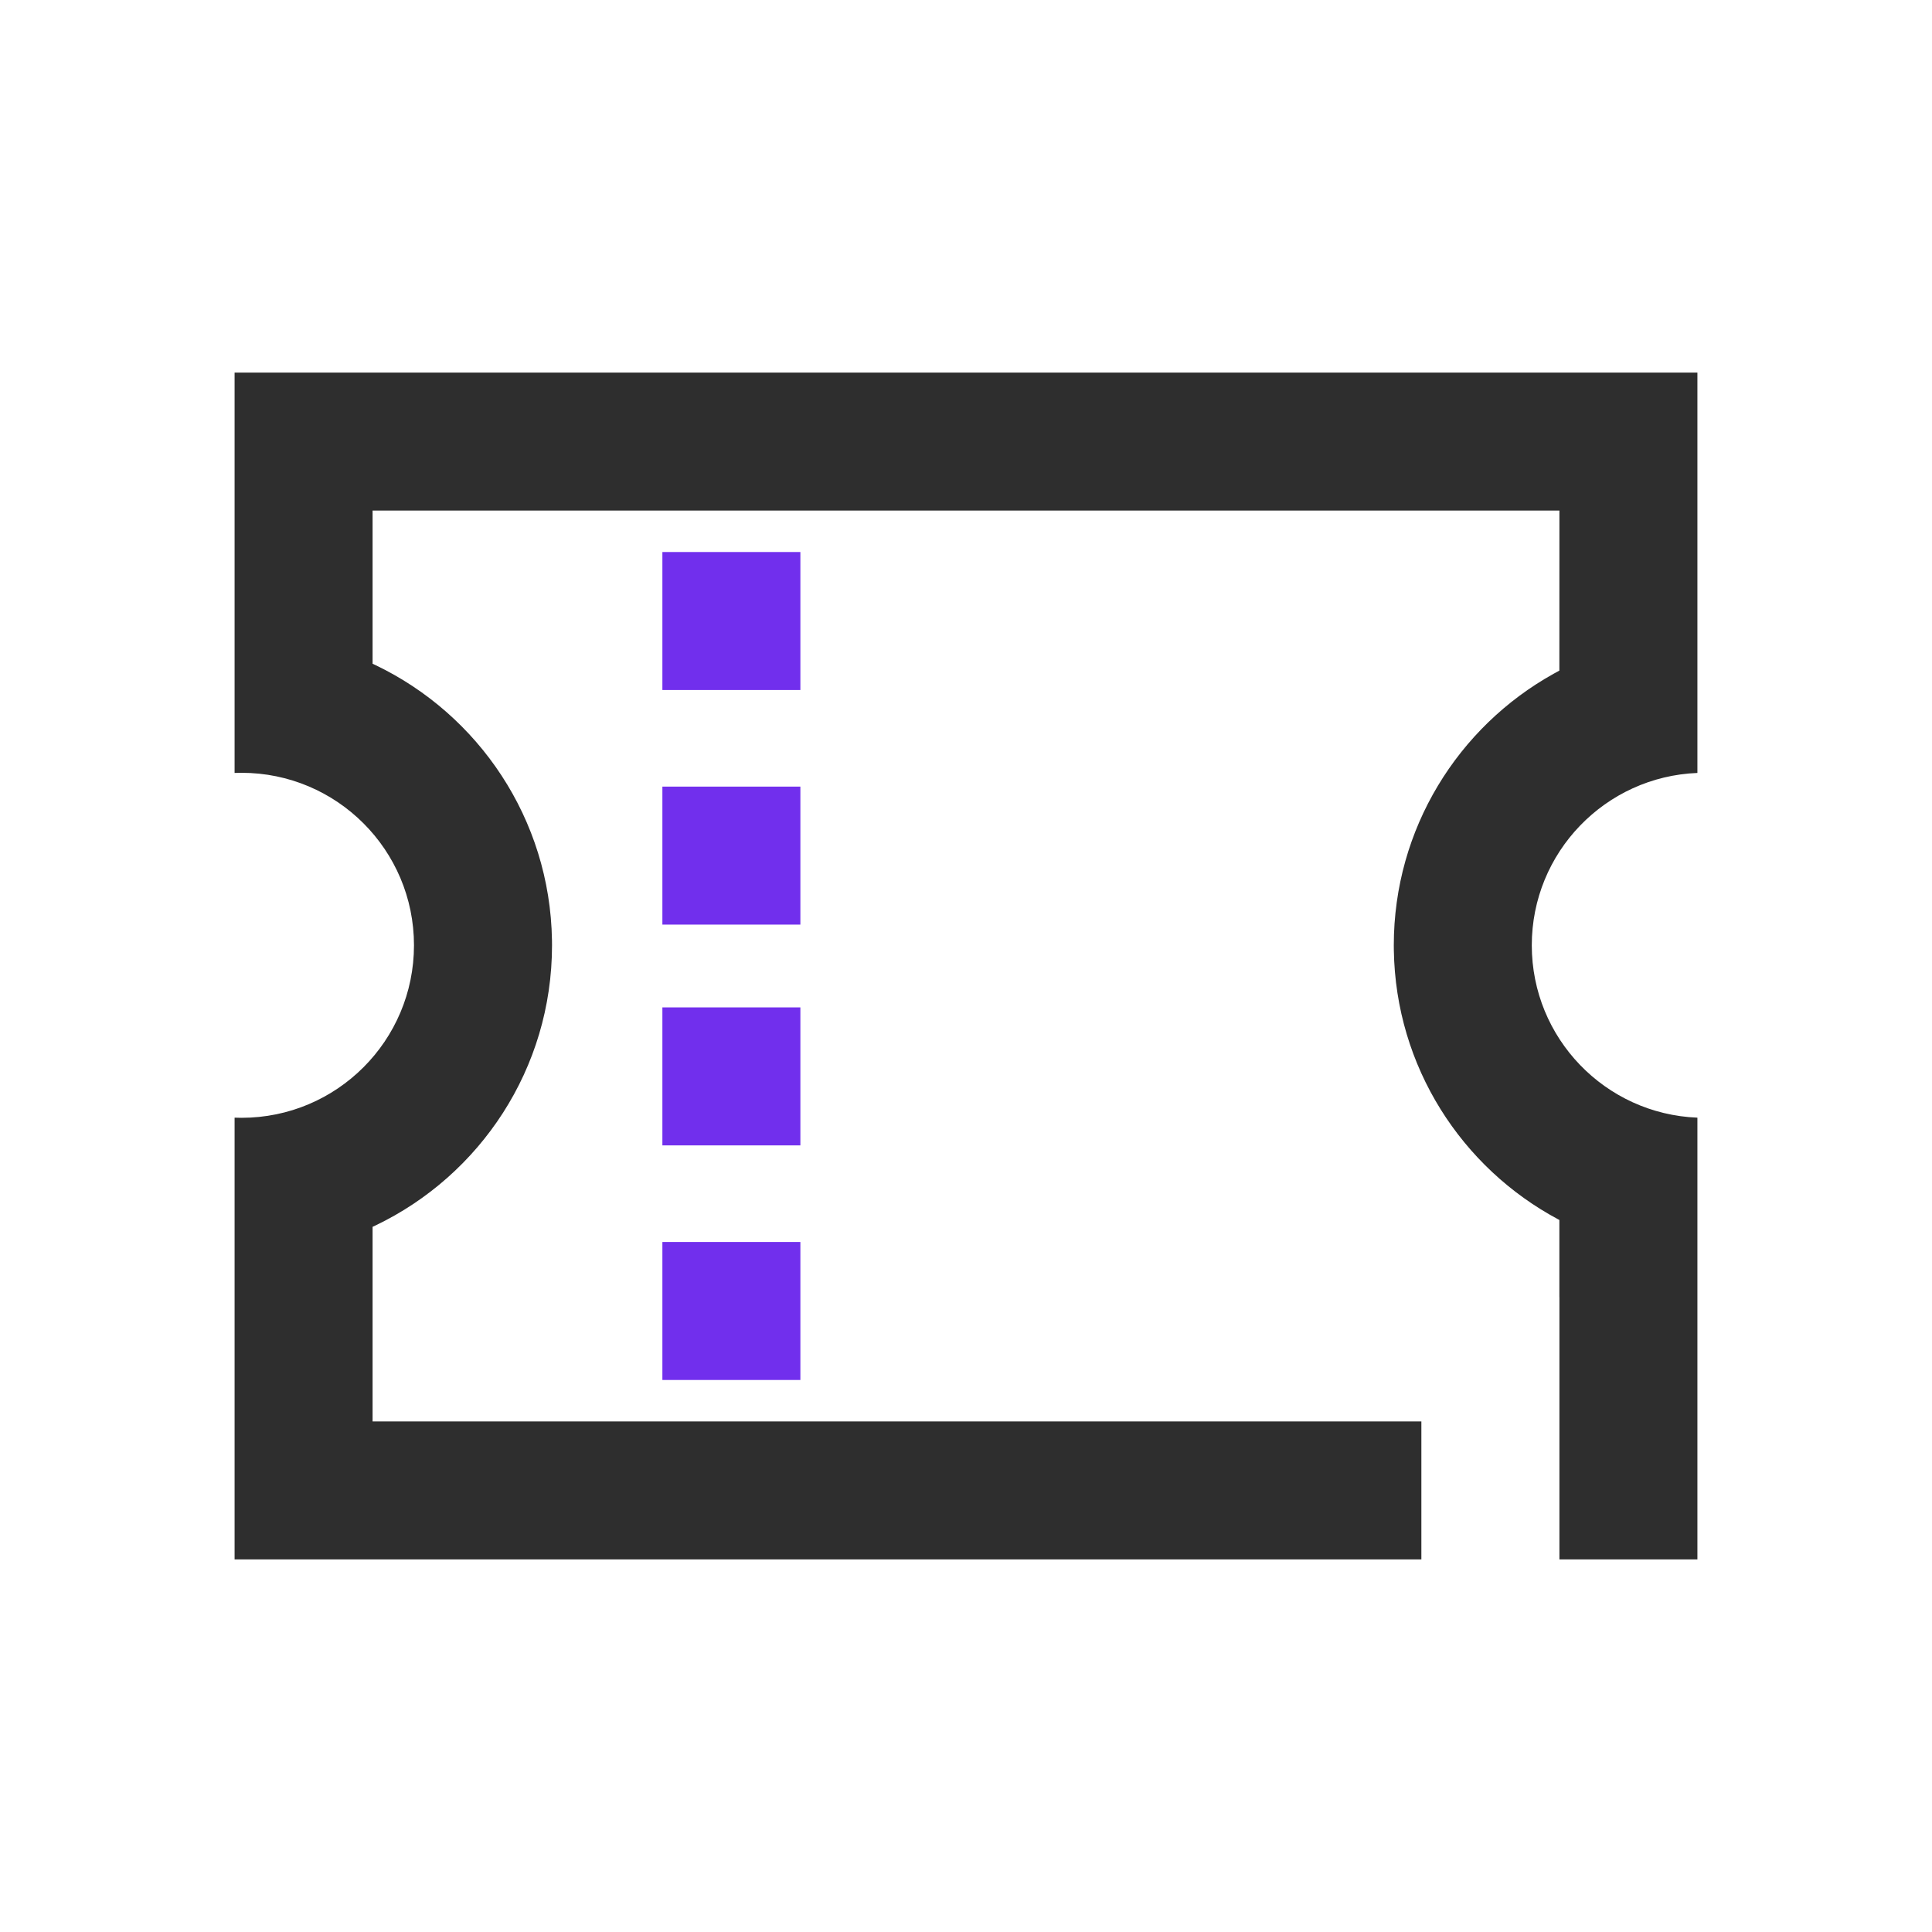 <?xml version="1.0" encoding="UTF-8"?>
<svg width="40px" height="40px" viewBox="0 0 40 40" version="1.1" xmlns="http://www.w3.org/2000/svg" xmlns:xlink="http://www.w3.org/1999/xlink">
    <title>3</title>
    <g id="1111" stroke="none" stroke-width="1" fill="none" fill-rule="evenodd">
        <g id="3" fill-rule="nonzero">
            <rect id="矩形" fill="#000000" opacity="0" x="0" y="0" width="40" height="40"></rect>
            <path d="M35.143,7.714 L35.143,16.003 C33.237,16.078 31.714,17.647 31.714,19.571 C31.714,21.496 33.237,23.065 35.143,23.14 L35.143,32.286 L32.286,32.286 L32.286,26.857 L32.285,26.857 L32.285,25.258 L32.264,25.247 C30.262,24.179 28.896,22.084 28.858,19.675 L28.857,19.571 C28.857,17.159 30.189,15.049 32.165,13.95 L32.285,13.884 L32.286,10.571 L7.714,10.571 L7.714,13.742 L7.776,13.771 C9.907,14.793 11.387,16.954 11.428,19.465 L11.429,19.571 C11.429,22.128 9.937,24.335 7.776,25.371 L7.714,25.4 L7.714,29.429 L29.428,29.429 L29.428,32.286 L4.857,32.286 L4.857,23.14 C4.905,23.142 4.952,23.143 5,23.143 C6.973,23.143 8.571,21.544 8.571,19.571 C8.571,17.599 6.973,16 5,16 C4.952,16 4.904,16.001 4.857,16.003 L4.857,7.714 L35.143,7.714 Z" id="路径" fill="#2E2E2E"></path>
            <path d="M16.571,11.429 L16.571,14.286 L13.714,14.286 L13.714,11.429 L16.571,11.429 Z M16.571,16.286 L16.571,19.143 L13.714,19.143 L13.714,16.286 L16.571,16.286 Z M16.571,20.857 L16.571,23.714 L13.714,23.714 L13.714,20.857 L16.571,20.857 Z M16.571,25.714 L16.571,28.571 L13.714,28.571 L13.714,25.714 L16.571,25.714 Z" id="形状" fill="#712FED"></path>
        </g>
    </g>
</svg>